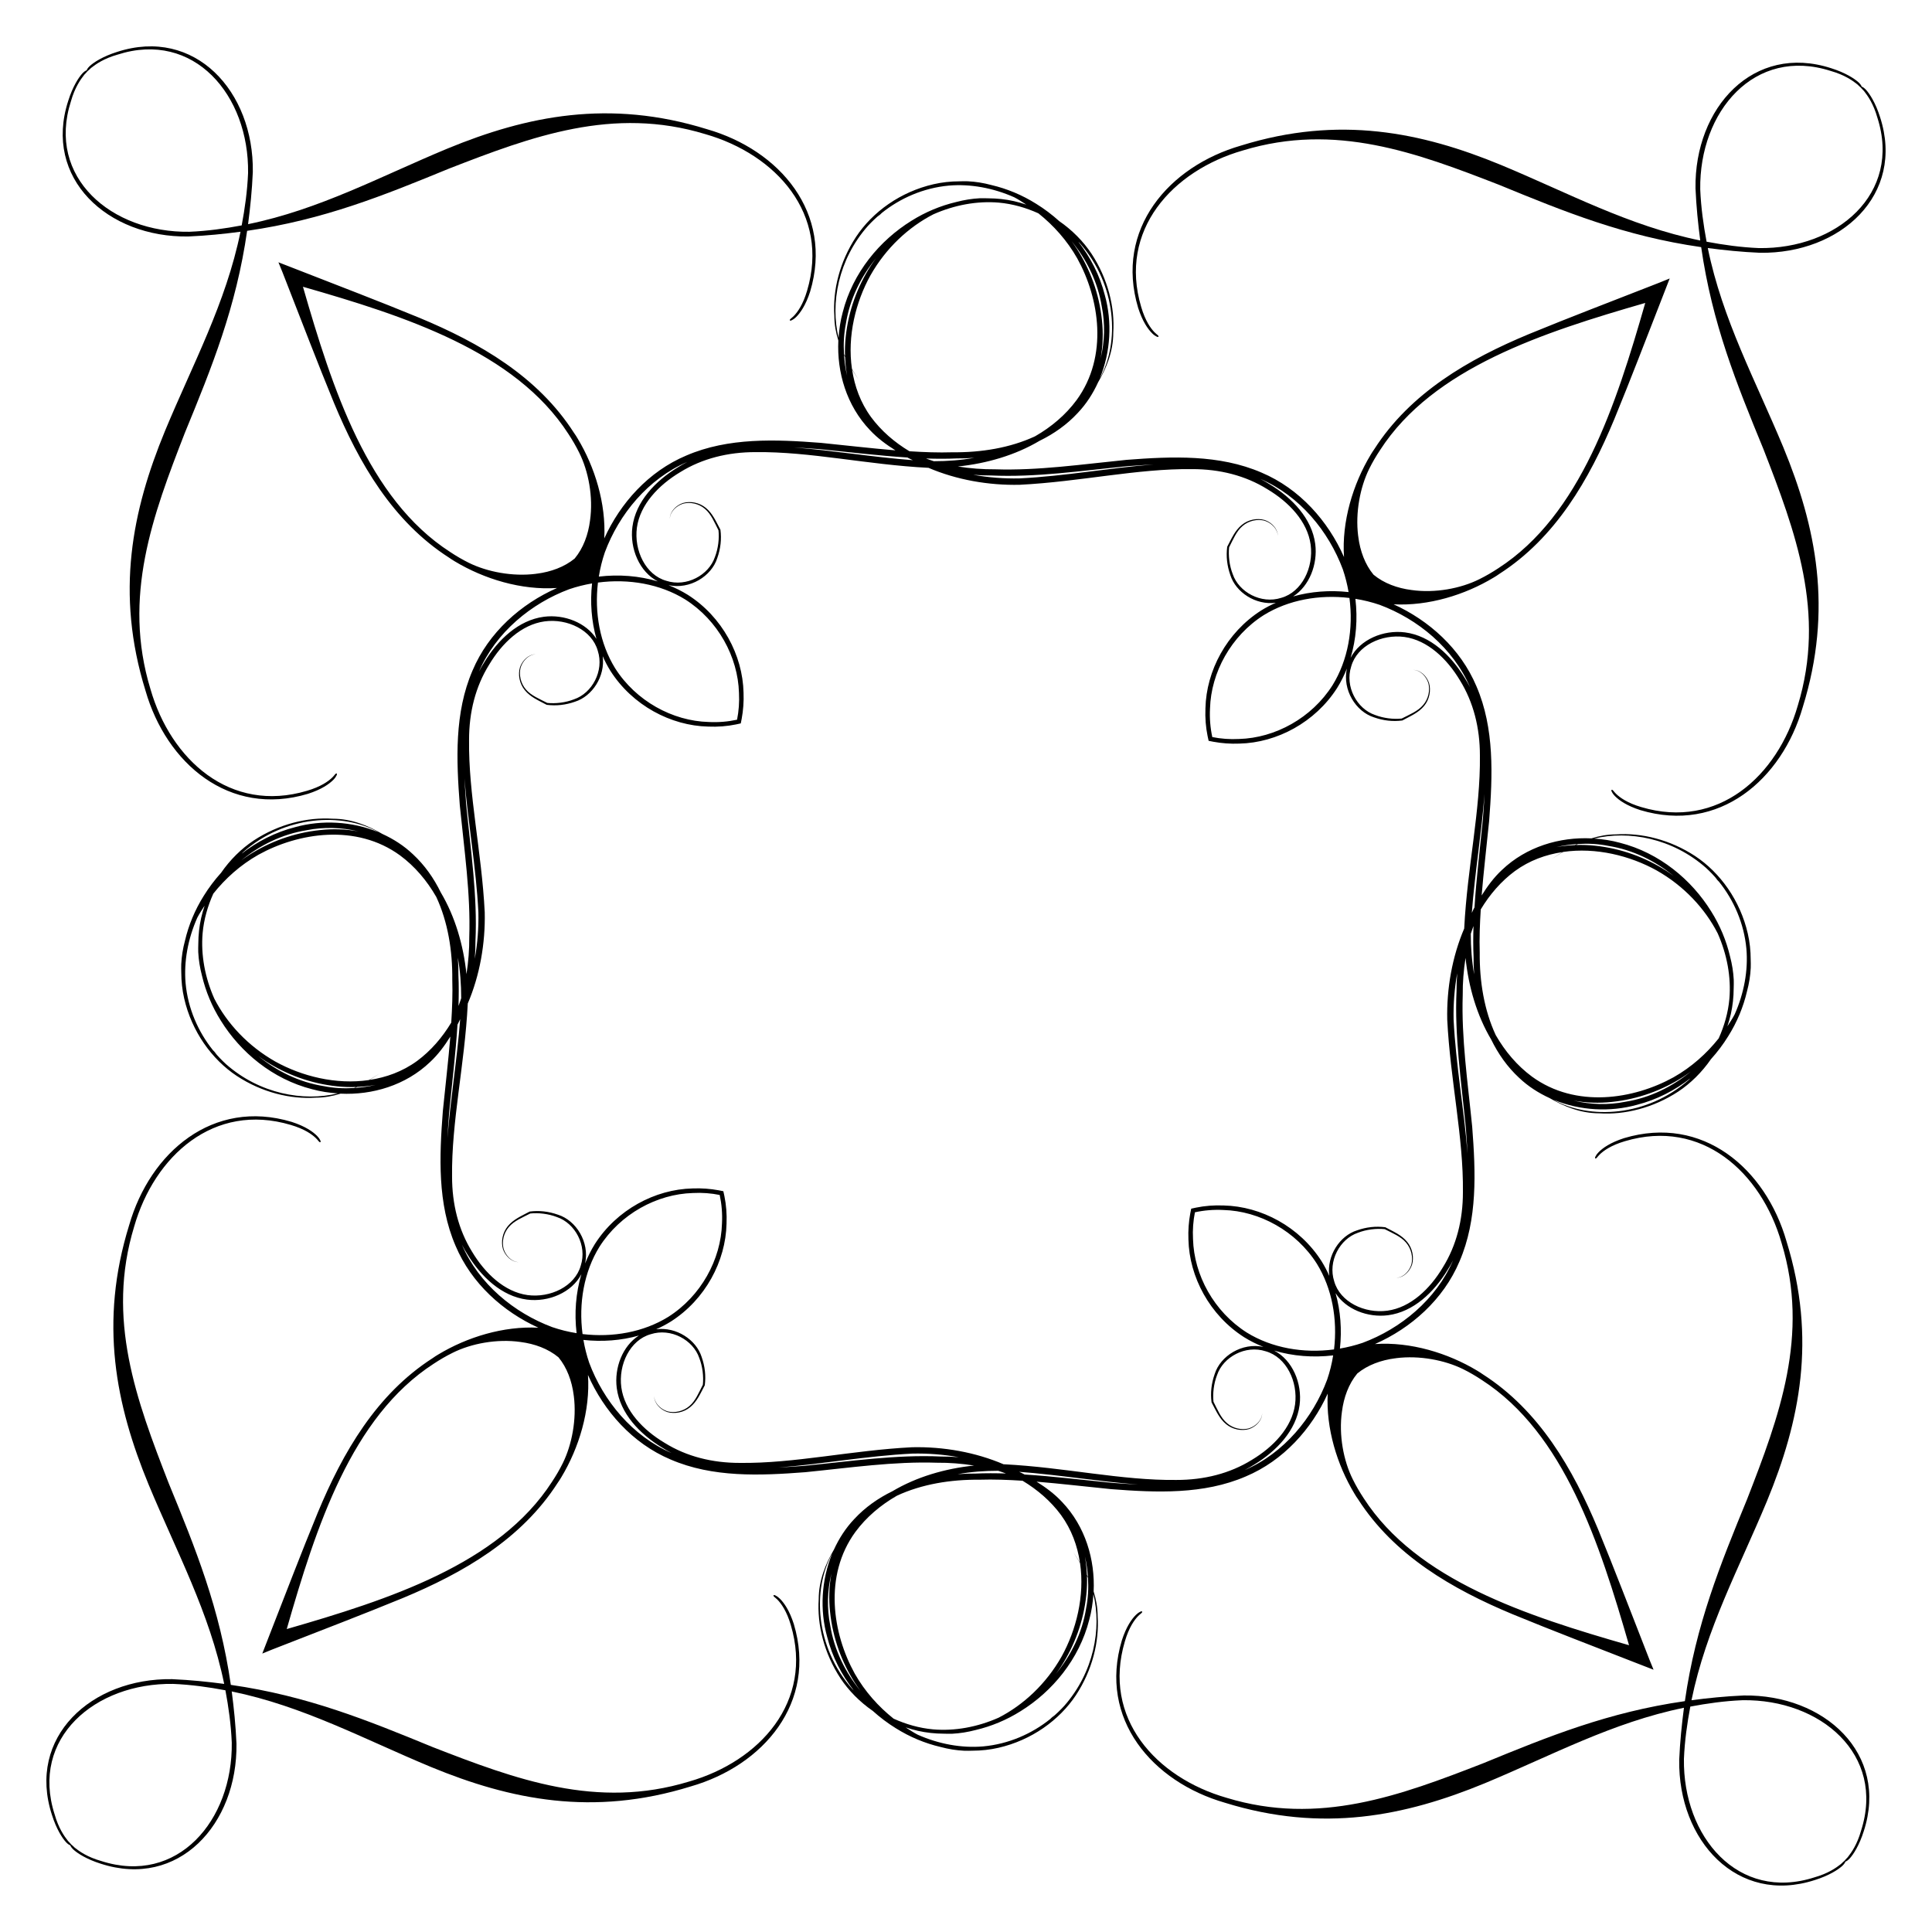 <?xml version="1.0" encoding="UTF-8"?>
<!-- Uploaded to: SVG Repo, www.svgrepo.com, Generator: SVG Repo Mixer Tools -->
<svg fill="#000000" width="800px" height="800px" version="1.1" viewBox="144 144 512 512" xmlns="http://www.w3.org/2000/svg">
 <g>
  <path d="m350.63 567.63c-0.746-0.742-1.605-1.102-1.633-0.84-0.133 0.273 0.395 0.488 1.039 1.145 1.008 1.031 2.453 3.027 3.531 6.707 6.062 20.348-8.227 36.109-26.949 41.484-24.477 7.461-46.047-0.613-67.945-9.129-17.336-7.125-33.227-13.582-53.504-16.488-2.91-20.277-9.367-36.168-16.488-53.504-8.516-21.902-16.59-43.473-9.129-67.945 5.375-18.723 21.137-33.008 41.484-26.949 3.684 1.078 5.672 2.519 6.707 3.531 0.656 0.641 0.871 1.164 1.145 1.039 0.262-0.031-0.102-0.891-0.84-1.633-1.117-1.137-3.125-2.57-6.769-3.742-20.871-6.254-37.512 8.102-43.035 27.312-8.051 25.906-3.543 47.758 5.144 68.82 7.387 17.781 16.133 33.832 20.02 52.812-4.402-0.578-8.941-1.047-13.828-1.258-21.387-0.297-38.52 15.359-31.82 35.973 1.16 3.691 2.734 6.176 3.805 7.309 0.492 0.488 0.82 0.684 1.066 0.754 0.07 0.246 0.266 0.574 0.754 1.066 1.133 1.066 3.621 2.644 7.309 3.805 20.609 6.699 36.27-10.434 35.973-31.82-0.211-4.887-0.68-9.426-1.258-13.828 18.984 3.891 35.035 12.637 52.812 20.02 21.062 8.688 42.914 13.195 68.836 5.152 19.211-5.523 33.562-22.164 27.312-43.035-1.168-3.641-2.598-5.641-3.738-6.758zm-145.21 38.176c0.297 20.641-14.375 37.898-34.605 31.379-3.621-1.023-5.738-2.523-7.012-3.531-0.449-0.434-0.734-0.715-0.934-0.852-0.137-0.195-0.418-0.484-0.852-0.934-1.008-1.273-2.508-3.394-3.531-7.012-6.523-20.234 10.734-34.902 31.379-34.605 4.852 0.203 9.418 0.855 13.871 1.691 0.832 4.449 1.48 9.012 1.684 13.863z"/>
  <path d="m474.13 535.28c10.027-4.223 17.477-12.609 21.73-21.961-0.484 9.25 2.484 18.879 7.062 26.477 0.301 0.52 0.648 1.062 0.992 1.535 9.559 14.898 24.969 23.809 40.988 30.477 10.691 4.402 21.387 8.473 32.043 12.641 1.777 0.68 3.481 1.367 5.266 2.047-0.719-1.738-1.406-3.445-2.082-5.223-4.172-10.652-8.242-21.348-12.641-32.043-6.66-16.02-15.578-31.426-30.469-40.988-0.48-0.344-1.027-0.684-1.535-0.992-7.773-4.684-17.68-7.707-27.105-7.062 9.523-4.203 18.113-11.73 22.406-21.906 4.812-11.164 4.289-23.617 3.359-35.703-1.184-11.859-2.883-23.461-2.508-34.855-0.031-3.316 0.238-6.629 0.746-9.875 0.797 7.707 3.012 15.262 6.801 21.648 1.848 3.789 4.273 7.238 7.359 10.102 2.43 2.312 5.203 4.07 8.137 5.414 3.727 2.172 8.082 4.016 13.156 4.027 6.727 0.438 14.262-1.406 20.914-5.762 3.293-2.18 6.262-5.109 8.664-8.578 1.723-1.91 3.254-3.949 4.57-6.074 2.348-3.727 4.027-7.785 4.988-11.906 0.562-2.09 0.898-4.18 0.992-6.238 0.023-0.75 0.012-1.484-0.012-2.215-0.004-2.336-0.258-4.637-0.766-6.852-2.012-8.785-7.332-16.164-13.941-20.539-6.644-4.363-14.184-6.211-20.914-5.762-2.348 0.004-4.527 0.422-6.578 1.062-8.402-0.402-17.234 2.176-23.734 8.379-2.125 1.977-3.836 4.301-5.367 6.75 0.535-6.504 1.32-13.074 1.984-19.73 0.934-12.09 1.449-24.547-3.359-35.699-4.223-10.027-12.609-17.477-21.961-21.73 9.25 0.484 18.879-2.484 26.48-7.062 0.52-0.301 1.062-0.648 1.535-0.992 14.898-9.559 23.809-24.969 30.469-40.988 4.402-10.691 8.473-21.387 12.641-32.043 0.68-1.777 1.367-3.481 2.047-5.266-1.738 0.719-3.445 1.402-5.223 2.082-10.652 4.172-21.348 8.242-32.043 12.641-16.02 6.66-31.426 15.578-40.988 30.469-0.344 0.48-0.684 1.027-0.992 1.535-4.684 7.773-7.707 17.68-7.062 27.105-4.203-9.523-11.73-18.113-21.906-22.406-11.164-4.812-23.617-4.289-35.703-3.359-11.859 1.184-23.461 2.883-34.855 2.508-3.316 0.031-6.629-0.238-9.875-0.746 7.707-0.797 15.262-3.012 21.648-6.801 3.789-1.848 7.238-4.273 10.102-7.359 2.312-2.43 4.074-5.203 5.414-8.141 2.172-3.727 4.016-8.082 4.027-13.156 0.438-6.727-1.406-14.262-5.762-20.914-2.18-3.293-5.109-6.262-8.578-8.664-1.91-1.723-3.949-3.254-6.074-4.57-3.727-2.348-7.785-4.027-11.906-4.988-2.09-0.562-4.18-0.898-6.238-0.992-0.746-0.023-1.484-0.012-2.215 0.012-2.336 0.004-4.637 0.258-6.852 0.766-8.785 2.012-16.164 7.332-20.539 13.941-4.363 6.644-6.211 14.184-5.762 20.914 0.004 2.348 0.422 4.527 1.062 6.578-0.402 8.402 2.176 17.234 8.379 23.73 1.977 2.125 4.301 3.836 6.75 5.367-6.504-0.535-13.074-1.32-19.73-1.984-12.09-0.934-24.547-1.449-35.699 3.359-10.027 4.223-17.477 12.609-21.73 21.961 0.484-9.25-2.484-18.879-7.062-26.48-0.301-0.52-0.648-1.062-0.992-1.535-9.559-14.898-24.969-23.809-40.988-30.469-10.691-4.402-21.387-8.473-32.043-12.641-1.777-0.68-3.481-1.367-5.266-2.047 0.719 1.738 1.406 3.445 2.082 5.223 4.172 10.652 8.242 21.348 12.641 32.043 6.66 16.02 15.578 31.426 30.469 40.988 0.48 0.344 1.027 0.684 1.535 0.992 7.773 4.684 17.68 7.707 27.105 7.062-9.523 4.203-18.113 11.73-22.406 21.906-4.812 11.164-4.289 23.617-3.359 35.703 1.184 11.859 2.883 23.461 2.508 34.855 0.031 3.32-0.238 6.629-0.746 9.875-0.797-7.707-3.012-15.262-6.801-21.648-1.848-3.789-4.273-7.238-7.359-10.102-2.43-2.312-5.203-4.074-8.141-5.414-3.727-2.172-8.082-4.016-13.156-4.027-6.727-0.438-14.262 1.406-20.914 5.762-3.293 2.18-6.262 5.109-8.664 8.578-1.723 1.91-3.254 3.949-4.57 6.074-2.348 3.727-4.027 7.785-4.988 11.906-0.562 2.09-0.898 4.18-0.992 6.238-0.023 0.746-0.012 1.484 0.012 2.215 0.004 2.336 0.258 4.637 0.766 6.852 2.012 8.785 7.332 16.164 13.941 20.539 6.644 4.363 14.184 6.211 20.914 5.762 2.348-0.004 4.527-0.422 6.578-1.062 8.402 0.402 17.234-2.176 23.734-8.379 2.125-1.977 3.836-4.301 5.367-6.75-0.535 6.504-1.32 13.074-1.984 19.73-0.934 12.09-1.449 24.547 3.359 35.699 4.223 10.027 12.609 17.477 21.961 21.73-9.25-0.484-18.879 2.484-26.48 7.062-0.52 0.301-1.062 0.648-1.535 0.992-14.898 9.559-23.809 24.969-30.469 40.988-4.402 10.691-8.473 21.387-12.641 32.043-0.68 1.777-1.367 3.481-2.047 5.266 1.738-0.719 3.445-1.406 5.223-2.082 10.652-4.172 21.348-8.242 32.043-12.641 16.02-6.66 31.426-15.578 40.988-30.469 0.344-0.48 0.684-1.027 0.992-1.535 4.684-7.773 7.707-17.68 7.062-27.105 4.203 9.523 11.73 18.113 21.906 22.406 11.164 4.812 23.617 4.289 35.703 3.359 11.859-1.184 23.461-2.883 34.855-2.508 3.316-0.031 6.629 0.238 9.875 0.746-7.707 0.797-15.262 3.012-21.648 6.801-3.789 1.848-7.238 4.273-10.102 7.359-2.312 2.43-4.07 5.203-5.414 8.137-2.172 3.727-4.016 8.082-4.027 13.156-0.438 6.727 1.406 14.262 5.762 20.914 2.18 3.293 5.109 6.262 8.578 8.664 1.91 1.723 3.949 3.254 6.074 4.57 3.727 2.348 7.785 4.027 11.906 4.988 2.09 0.562 4.18 0.898 6.238 0.992 0.746 0.023 1.484 0.012 2.215-0.012 2.336-0.004 4.637-0.258 6.852-0.766 8.785-2.012 16.164-7.332 20.539-13.941 4.363-6.644 6.211-14.184 5.762-20.914-0.004-2.348-0.422-4.527-1.062-6.578 0.402-8.402-2.176-17.234-8.379-23.73-1.977-2.125-4.301-3.836-6.75-5.367 6.504 0.535 13.074 1.32 19.73 1.98 12.094 0.938 24.551 1.457 35.703-3.356zm-0.281-1.688c0.883-0.457 1.742-0.941 2.578-1.48 5.871-3.582 11.09-9.004 11.98-15.754 0.746-5.754-1.891-11.934-6.742-14.438 4.969 1.484 10.316 1.898 15.637 1.273-0.344 2.191-0.883 4.348-1.598 6.449-3.75 10.059-11.391 19.441-21.855 23.949zm0.559-36.461c-8.688-5.508-13.984-15.219-14.246-24.766-0.133-2.438 0.055-4.828 0.508-7.098 2.418-0.523 4.941-0.742 7.547-0.605 9.551 0.258 19.277 5.57 24.773 14.254 4.031 6.523 5.5 14.695 4.543 22.695-8.137 1.078-16.48-0.371-23.125-4.481zm39.336 6.832c0.07 0.004 0.137 0.012 0.242-0.035 6.184-0.781 12.879 0.516 17.734 2.902 1.738 0.855 3.41 1.84 5.012 2.906 21.801 14.07 31.188 43.277 38.98 70.266-27.023-7.754-56.23-17.148-70.305-38.938-1.062-1.613-2.047-3.285-2.902-5.023-2.465-4.918-3.758-11.754-2.871-17.977 0.48-3.754 1.773-7.309 4.066-10.078 2.734-2.246 6.289-3.539 10.043-4.023zm-8.613-4.106c-1.98 0.672-3.996 1.176-6.035 1.527 0.539-4.992 0.168-10.004-1.16-14.691 2.746 4.293 8.516 6.551 13.914 5.856 6.75-0.887 12.172-6.106 15.754-11.969 0.539-0.836 1.023-1.703 1.48-2.586-4.508 10.457-13.887 18.109-23.953 21.863zm27.32-57.113c0.172 2.312 0.336 4.656 0.457 6.992-0.871-11.562-3.09-23.387-3.688-35.543-0.09-4.106 0.227-8.254 0.957-12.273-0.125 1.559-0.18 3.125-0.18 4.68-0.547 11.934 1.246 23.977 2.453 36.145zm1.32-51.277c0.211-0.707 0.48-1.375 0.719-2.062-0.082 2.715-0.105 5.426 0.02 8.125-0.016 1.559 0.039 3.125 0.16 4.68-0.633-3.516-0.895-7.133-0.898-10.742zm21.918 43.973c7.078 2.938 15.062 3.301 22.066 1.359 5.301-1.344 10.086-3.836 14.199-7.031-0.121 0.117-0.227 0.258-0.352 0.367-11.16 9.855-26.391 10.621-35.914 5.305zm5.281 0.215c3.406 0.641 6.867 0.727 10.16 0.367 7.012-0.715 13.508-3.148 18.957-6.66 0.684-0.449 1.34-0.91 1.988-1.391-4.902 4.012-10.82 6.973-17.371 8.012-4.453 0.895-9.191 0.781-13.734-0.328zm35.152-61.648c1.066 0.973 2.09 2.047 3.055 3.195-0.223-0.203-0.438-0.406-0.664-0.605l1.055 1.09c3.894 4.84 6.637 11.043 7.246 17.773 0.488 5.727-0.621 11.738-3.094 17.324-0.559 1.094-1.27 2.141-1.949 3.199 0.352-1.059 0.664-2.141 0.918-3.25 0.5-2.231 0.746-4.527 0.754-6.852 0.023-0.734 0.035-1.473 0.016-2.223-0.105-2.055-0.438-4.141-0.992-6.238-0.969-4.117-2.644-8.172-4.988-11.895-5.195-8.383-13.707-15.523-24.219-18.191-2.188-0.605-4.484-0.945-6.805-1.102 9.148-2.203 20.73-0.129 29.668 7.773zm-25.938-5.844c6.57 1.039 12.488 4 17.387 8.004-0.645-0.48-1.293-0.941-1.98-1.391-5.453-3.512-11.957-5.953-18.957-6.664-1.633-0.172-3.305-0.23-4.988-0.176 0.176-0.082 0.328-0.191 0.504-0.266 2.711-0.176 5.426-0.039 8.035 0.492zm-8.25-0.48c-0.191 0.09-0.379 0.176-0.562 0.273-1.637 0.066-3.281 0.23-4.914 0.535 1.805-0.445 3.641-0.684 5.477-0.809zm-16.469 7.156c3.891-2.836 8.203-4.363 12.605-5.031-0.941 0.578-1.855 1.164-2.711 1.738 0.945-0.609 1.906-1.203 2.883-1.773 8.723-1.285 17.789 1.027 24.758 4.887 7.285 4.117 12.852 10.141 16.207 16.691 2.481 5.598 3.586 11.602 3.098 17.332-0.332 3.715-1.367 7.238-2.836 10.496-3.176 3.988-7.148 7.586-11.961 10.309-10.531 5.836-25.887 8.312-37.527-0.18-3.93-2.906-7.117-6.68-9.598-11-3.078-6.609-4.312-14.27-4.242-21.875-0.121-3.785 0.031-7.598 0.273-11.43 2.391-3.969 5.387-7.457 9.051-10.164zm-8.516-13.441c-0.766 7.75-1.715 15.441-2.195 23.09-0.023 0.055-0.066 0.105-0.098 0.16-0.238 0.402-0.395 0.863-0.613 1.27 0.816-10.742 2.594-21.23 3.367-31.512-0.113 2.34-0.273 4.684-0.461 6.992zm-3.356-35.25c-0.457-0.883-0.941-1.742-1.48-2.578-3.582-5.871-9.004-11.09-15.754-11.98-5.754-0.746-11.934 1.891-14.438 6.742 1.484-4.969 1.898-10.316 1.273-15.637 2.191 0.344 4.348 0.883 6.449 1.598 10.059 3.75 19.441 11.395 23.949 21.855zm-36.461-0.559c-5.508 8.688-15.219 13.984-24.766 14.246-2.438 0.133-4.828-0.055-7.098-0.508-0.523-2.418-0.742-4.941-0.605-7.547 0.258-9.551 5.57-19.277 14.254-24.773 6.523-4.031 14.695-5.5 22.695-4.543 1.078 8.137-0.371 16.48-4.481 23.125zm9.703-57.316c0.855-1.738 1.84-3.41 2.906-5.012 14.07-21.801 43.277-31.188 70.266-38.98-7.754 27.023-17.148 56.23-38.938 70.305-1.605 1.062-3.285 2.047-5.023 2.902-4.918 2.465-11.754 3.758-17.977 2.871-3.754-0.48-7.309-1.773-10.078-4.066-2.254-2.727-3.551-6.281-4.031-10.039 0.004-0.07 0.012-0.137-0.035-0.242-0.777-6.188 0.523-12.883 2.91-17.738zm-6.977 26.594c0.672 1.98 1.176 3.996 1.527 6.035-4.992-0.539-10.004-0.168-14.691 1.16 4.293-2.746 6.551-8.516 5.856-13.914-0.887-6.75-6.106-12.172-11.969-15.754-0.836-0.539-1.703-1.023-2.586-1.48 10.457 4.508 18.109 13.887 21.863 23.953zm-93.258-24.863c11.93 0.543 23.973-1.25 36.137-2.457 2.312-0.172 4.656-0.336 6.992-0.457-11.562 0.871-23.387 3.09-35.543 3.688-4.106 0.09-8.254-0.227-12.273-0.957 1.566 0.129 3.133 0.184 4.688 0.184zm-15.133-3.777c-0.707-0.211-1.375-0.48-2.062-0.719 2.715 0.082 5.426 0.105 8.125-0.02 1.559 0.016 3.125-0.039 4.68-0.168-3.516 0.641-7.133 0.902-10.742 0.906zm43.973-21.914c2.938-7.078 3.301-15.07 1.359-22.066-1.344-5.301-3.828-10.082-7.027-14.191 0.117 0.121 0.25 0.227 0.363 0.352 9.855 11.148 10.621 26.379 5.305 35.906zm0.586-15.449c-0.715-7.012-3.148-13.508-6.66-18.957-0.449-0.684-0.91-1.34-1.391-1.988 4.012 4.902 6.973 10.82 8.012 17.371 0.898 4.457 0.785 9.199-0.324 13.738 0.629-3.406 0.719-6.867 0.363-10.164zm-62.02-24.988c0.973-1.066 2.047-2.09 3.195-3.055-0.203 0.223-0.406 0.438-0.605 0.664l1.09-1.055c4.84-3.894 11.043-6.637 17.773-7.246 5.727-0.488 11.738 0.621 17.324 3.094 1.094 0.559 2.141 1.27 3.199 1.949-1.059-0.352-2.141-0.664-3.25-0.918-2.231-0.5-4.527-0.746-6.852-0.754-0.734-0.02-1.473-0.035-2.223-0.016-2.051 0.105-4.141 0.438-6.238 0.992-4.117 0.969-8.172 2.644-11.895 4.988-8.383 5.195-15.523 13.707-18.191 24.219-0.605 2.188-0.945 4.484-1.102 6.805-2.203-9.148-0.129-20.73 7.773-29.668zm-6.07 34.484c-0.082-0.176-0.191-0.328-0.266-0.504-0.168-2.719-0.031-5.438 0.492-8.047 1.039-6.57 4-12.488 8.004-17.387-0.48 0.645-0.941 1.293-1.391 1.98-3.512 5.453-5.953 11.957-6.664 18.957-0.172 1.648-0.234 3.32-0.176 5zm-0.254-0.297c0.09 0.188 0.176 0.379 0.273 0.562 0.066 1.637 0.23 3.281 0.535 4.918-0.445-1.805-0.684-3.644-0.809-5.481zm7.156 16.473c-2.836-3.891-4.363-8.203-5.031-12.605 0.578 0.941 1.164 1.855 1.742 2.711-0.609-0.945-1.203-1.906-1.773-2.883-1.285-8.723 1.027-17.789 4.887-24.758 4.117-7.285 10.141-12.852 16.691-16.207 5.598-2.481 11.602-3.586 17.332-3.098 3.715 0.332 7.238 1.367 10.496 2.836 3.984 3.176 7.586 7.148 10.309 11.961 5.836 10.531 8.312 25.887-0.18 37.527-2.906 3.93-6.68 7.117-11 9.598-6.609 3.078-14.27 4.312-21.875 4.242-3.785 0.121-7.598-0.031-11.43-0.273-3.973-2.391-7.461-5.391-10.168-9.051zm-13.441 8.512c7.75 0.766 15.441 1.715 23.09 2.195 0.055 0.023 0.105 0.066 0.16 0.098 0.402 0.238 0.863 0.395 1.27 0.613-10.742-0.816-21.23-2.594-31.512-3.367 2.34 0.113 4.684 0.277 6.992 0.461zm-35.25 3.356c-0.883 0.457-1.742 0.941-2.578 1.48-5.871 3.582-11.09 9.004-11.98 15.754-0.746 5.754 1.891 11.934 6.742 14.438-4.969-1.484-10.316-1.898-15.637-1.273 0.344-2.191 0.883-4.348 1.598-6.449 3.75-10.059 11.395-19.438 21.855-23.949zm-0.559 36.461c8.688 5.508 13.984 15.219 14.246 24.766 0.133 2.438-0.055 4.828-0.508 7.098-2.418 0.523-4.941 0.742-7.547 0.605-9.551-0.258-19.277-5.57-24.773-14.254-4.031-6.523-5.5-14.695-4.543-22.695 8.137-1.074 16.48 0.371 23.125 4.481zm-39.336-6.832c-0.07-0.004-0.137-0.012-0.242 0.035-6.184 0.781-12.879-0.516-17.734-2.902-1.738-0.855-3.41-1.84-5.012-2.906-21.801-14.07-31.188-43.277-38.98-70.266 27.023 7.754 56.23 17.148 70.305 38.938 1.062 1.605 2.047 3.285 2.902 5.023 2.465 4.918 3.758 11.754 2.871 17.977-0.48 3.754-1.773 7.309-4.066 10.078-2.734 2.246-6.289 3.539-10.043 4.023zm8.613 4.106c1.98-0.672 3.996-1.176 6.035-1.527-0.539 4.992-0.168 10.004 1.16 14.691-2.746-4.293-8.516-6.551-13.914-5.856-6.75 0.887-12.172 6.106-15.754 11.969-0.539 0.836-1.023 1.703-1.48 2.586 4.508-10.457 13.887-18.109 23.953-21.863zm-27.32 57.113c-0.172-2.312-0.336-4.656-0.457-6.992 0.871 11.562 3.09 23.387 3.688 35.543 0.09 4.106-0.227 8.254-0.957 12.273 0.125-1.559 0.18-3.125 0.18-4.68 0.551-11.93-1.242-23.977-2.453-36.145zm-1.32 51.277c-0.211 0.707-0.48 1.375-0.719 2.062 0.082-2.715 0.105-5.426-0.02-8.125 0.016-1.559-0.039-3.125-0.16-4.68 0.633 3.519 0.895 7.137 0.898 10.742zm-21.914-43.977c-7.078-2.938-15.062-3.301-22.066-1.359-5.301 1.344-10.086 3.836-14.199 7.031 0.121-0.117 0.227-0.258 0.352-0.367 11.152-9.848 26.379-10.613 35.914-5.305zm-5.285-0.211c-3.406-0.641-6.867-0.727-10.16-0.367-7.012 0.715-13.508 3.148-18.957 6.66-0.684 0.449-1.34 0.91-1.988 1.391 4.902-4.012 10.82-6.973 17.371-8.012 4.453-0.891 9.195-0.781 13.734 0.328zm-35.152 61.648c-1.066-0.973-2.09-2.047-3.055-3.195 0.223 0.203 0.438 0.406 0.664 0.605l-1.055-1.09c-3.894-4.84-6.637-11.043-7.246-17.773-0.488-5.727 0.621-11.738 3.094-17.324 0.559-1.094 1.27-2.141 1.949-3.199-0.352 1.059-0.664 2.141-0.918 3.25-0.5 2.231-0.746 4.527-0.754 6.852-0.023 0.734-0.035 1.473-0.016 2.223 0.105 2.051 0.438 4.141 0.992 6.238 0.969 4.117 2.644 8.172 4.988 11.895 5.195 8.383 13.707 15.523 24.219 18.191 2.188 0.605 4.484 0.945 6.805 1.102-9.148 2.203-20.73 0.129-29.668-7.773zm25.938 5.848c-6.57-1.039-12.488-4-17.387-8 0.645 0.48 1.293 0.941 1.98 1.391 5.453 3.512 11.957 5.953 18.957 6.664 1.633 0.172 3.305 0.23 4.992 0.176-0.176 0.082-0.328 0.191-0.504 0.266-2.715 0.168-5.43 0.031-8.039-0.496zm8.25 0.477c0.191-0.09 0.383-0.176 0.562-0.273 1.637-0.066 3.281-0.23 4.914-0.535-1.801 0.445-3.641 0.684-5.477 0.809zm16.473-7.152c-3.891 2.836-8.203 4.363-12.605 5.031 0.941-0.578 1.855-1.164 2.711-1.738-0.945 0.609-1.906 1.203-2.883 1.773-8.723 1.285-17.789-1.023-24.758-4.887-7.285-4.117-12.852-10.141-16.207-16.691-2.481-5.598-3.586-11.602-3.098-17.332 0.332-3.715 1.367-7.238 2.836-10.496 3.176-3.988 7.148-7.586 11.961-10.309 10.531-5.836 25.887-8.312 37.527 0.18 3.93 2.906 7.117 6.68 9.598 11 3.078 6.609 4.312 14.27 4.242 21.875 0.121 3.785-0.031 7.598-0.273 11.43-2.391 3.965-5.391 7.453-9.051 10.164zm8.512 13.441c0.766-7.742 1.715-15.441 2.195-23.09 0.023-0.055 0.066-0.105 0.098-0.16 0.238-0.402 0.395-0.863 0.613-1.27-0.816 10.742-2.594 21.23-3.367 31.512 0.113-2.344 0.277-4.688 0.461-6.992zm3.356 35.246c0.457 0.883 0.941 1.742 1.48 2.578 3.582 5.871 9.004 11.09 15.754 11.98 5.754 0.746 11.934-1.891 14.438-6.742-1.484 4.969-1.898 10.316-1.273 15.637-2.191-0.344-4.348-0.883-6.449-1.598-10.059-3.75-19.438-11.391-23.949-21.855zm36.461 0.559c5.508-8.688 15.219-13.984 24.766-14.246 2.438-0.133 4.828 0.055 7.098 0.516 0.523 2.418 0.742 4.941 0.605 7.547-0.258 9.551-5.57 19.277-14.254 24.773-6.523 4.031-14.695 5.5-22.695 4.543-1.074-8.145 0.371-16.488 4.481-23.133zm-9.703 57.316c-0.855 1.738-1.84 3.41-2.906 5.012-14.07 21.793-43.277 31.188-70.266 38.98 7.754-27.023 17.148-56.23 38.938-70.305 1.605-1.062 3.285-2.047 5.023-2.902 4.918-2.465 11.754-3.758 17.977-2.871 3.754 0.48 7.309 1.773 10.078 4.066 2.254 2.727 3.551 6.281 4.031 10.039 0 0-0.012 0.137 0.035 0.242 0.777 6.188-0.523 12.883-2.91 17.738zm6.977-26.594c-0.672-1.98-1.176-3.996-1.527-6.035 4.992 0.539 10.004 0.168 14.691-1.16-4.293 2.746-6.551 8.516-5.856 13.914 0.887 6.75 6.106 12.172 11.969 15.754 0.836 0.539 1.703 1.023 2.586 1.48-10.457-4.508-18.109-13.887-21.863-23.953zm93.258 24.863c-11.93-0.543-23.973 1.25-36.137 2.457-2.312 0.172-4.656 0.336-6.992 0.457 11.562-0.871 23.387-3.09 35.543-3.688 4.106-0.09 8.254 0.227 12.273 0.957-1.566-0.129-3.133-0.184-4.688-0.184zm-7.644-2.461c-16.027 0.805-31.191 4.332-45.672 4.152-7.316 0.012-14.141-1.699-19.945-5.316-5.707-3.402-10.637-8.543-11.477-14.707-0.812-6.004 2.281-12.535 7.785-14.082 5.352-1.734 11.254 1.527 12.863 6.281 0.891 2.258 1.188 4.938 0.961 7.106-1.023 1.984-1.953 4.309-3.586 5.668-1.617 1.391-3.898 1.883-5.801 1.387-1.844-0.586-3.461-2.172-3.508-4.027-0.023 1.863 1.562 3.547 3.457 4.207 1.953 0.562 4.324 0.152 6.082-1.301 1.82-1.484 2.695-3.602 3.863-5.785 0.316-2.519 0.055-4.984-0.832-7.512-1.445-4.559-6.695-8.031-12.055-7.332 1.344-0.59 2.644-1.273 3.891-2.047 9.133-5.828 14.535-15.984 14.762-25.91 0.109-2.555-0.09-5.023-0.574-7.394l-0.004-0.004c-0.082-0.406-0.168-0.828-0.266-1.23-0.414-0.098-0.828-0.18-1.246-0.25-2.223-0.406-4.535-0.586-6.914-0.488-9.926 0.223-20.086 5.633-25.906 14.758-1.012 1.621-1.859 3.34-2.57 5.117 1.219-5.644-2.371-11.402-7.18-12.914-2.527-0.891-5.004-1.16-7.512-0.836-2.18 1.176-4.301 2.047-5.793 3.871-1.441 1.754-1.848 4.121-1.293 6.074 0.66 1.895 2.348 3.481 4.211 3.461-1.863-0.039-3.445-1.672-4.027-3.512-0.5-1.898-0.02-4.188 1.387-5.793 1.352-1.637 3.684-2.562 5.668-3.586 2.156-0.238 4.84 0.074 7.094 0.953 4.766 1.613 8.027 7.516 6.289 12.867-1.547 5.508-8.074 8.602-14.09 7.801-6.156-0.852-11.301-5.793-14.707-11.48-3.602-5.812-5.316-12.641-5.305-19.949-0.18-14.48 3.344-29.645 4.152-45.676 0-0.047-0.004-0.09-0.004-0.133 3.195-7.465 4.695-15.926 4.508-24.215-0.805-16.027-4.332-31.191-4.152-45.664-0.012-7.316 1.703-14.141 5.32-19.945 3.402-5.707 8.543-10.637 14.707-11.477 6.004-0.812 12.535 2.281 14.082 7.785 1.734 5.352-1.527 11.254-6.281 12.863-2.258 0.891-4.938 1.188-7.106 0.961-1.984-1.023-4.309-1.953-5.668-3.586-1.391-1.617-1.883-3.898-1.387-5.801 0.586-1.84 2.172-3.461 4.027-3.508-1.863-0.023-3.547 1.566-4.207 3.457-0.562 1.953-0.152 4.324 1.301 6.082 1.484 1.82 3.602 2.695 5.785 3.863 2.519 0.316 4.984 0.055 7.512-0.832 4.559-1.445 8.031-6.695 7.332-12.055 0.59 1.344 1.273 2.644 2.047 3.891 5.828 9.133 15.984 14.535 25.91 14.762 2.555 0.109 5.023-0.09 7.394-0.574l0.004-0.004c0.406-0.082 0.828-0.168 1.23-0.266 0.098-0.414 0.18-0.828 0.25-1.246 0.406-2.223 0.586-4.535 0.488-6.914-0.223-9.926-5.633-20.086-14.758-25.906-1.621-1.012-3.34-1.859-5.117-2.57 5.644 1.219 11.402-2.371 12.914-7.18 0.891-2.527 1.16-5.004 0.836-7.512-1.176-2.18-2.047-4.301-3.871-5.793-1.754-1.441-4.121-1.848-6.074-1.293-1.895 0.66-3.481 2.348-3.461 4.211 0.039-1.863 1.672-3.445 3.512-4.027 1.898-0.5 4.188-0.02 5.793 1.387 1.637 1.352 2.562 3.684 3.586 5.668 0.238 2.156-0.074 4.84-0.953 7.094-1.613 4.766-7.516 8.027-12.867 6.289-5.508-1.547-8.602-8.074-7.801-14.09 0.852-6.156 5.793-11.301 11.48-14.707 5.812-3.602 12.641-5.316 19.949-5.305 14.48-0.18 29.645 3.344 45.676 4.152 0.047 0 0.09-0.004 0.137-0.004 7.465 3.195 15.926 4.695 24.215 4.508 16.027-0.805 31.191-4.332 45.672-4.152 7.316-0.012 14.141 1.703 19.945 5.32 5.707 3.402 10.637 8.543 11.477 14.707 0.812 6.004-2.281 12.535-7.785 14.082-5.352 1.734-11.254-1.527-12.863-6.281-0.891-2.258-1.188-4.938-0.961-7.106 1.023-1.984 1.953-4.309 3.586-5.668 1.617-1.391 3.898-1.883 5.801-1.387 1.844 0.586 3.461 2.172 3.508 4.027 0.023-1.863-1.562-3.547-3.457-4.207-1.953-0.562-4.324-0.152-6.082 1.301-1.82 1.484-2.695 3.602-3.863 5.785-0.316 2.519-0.055 4.984 0.832 7.512 1.445 4.559 6.695 8.031 12.055 7.332-1.344 0.59-2.644 1.273-3.891 2.047-9.133 5.828-14.535 15.984-14.762 25.91-0.109 2.555 0.09 5.023 0.574 7.394l0.004 0.004c0.082 0.406 0.168 0.828 0.266 1.23 0.414 0.098 0.828 0.18 1.246 0.25 2.223 0.406 4.535 0.586 6.914 0.488 9.926-0.223 20.086-5.633 25.906-14.758 1.012-1.621 1.859-3.34 2.57-5.117-1.219 5.644 2.371 11.402 7.18 12.914 2.527 0.891 5.004 1.16 7.512 0.836 2.18-1.176 4.301-2.047 5.793-3.871 1.441-1.754 1.848-4.121 1.293-6.074-0.66-1.895-2.348-3.481-4.211-3.461 1.863 0.039 3.445 1.672 4.027 3.512 0.5 1.898 0.02 4.188-1.387 5.793-1.352 1.637-3.684 2.562-5.668 3.586-2.156 0.238-4.84-0.074-7.094-0.953-4.766-1.613-8.027-7.516-6.289-12.867 1.547-5.508 8.074-8.602 14.09-7.801 6.156 0.852 11.301 5.793 14.707 11.48 3.602 5.812 5.316 12.641 5.305 19.949 0.18 14.48-3.344 29.645-4.152 45.676 0 0.047 0.004 0.09 0.004 0.133-3.195 7.465-4.695 15.926-4.508 24.215 0.805 16.027 4.332 31.191 4.152 45.672 0.012 7.316-1.703 14.141-5.32 19.945-3.402 5.707-8.543 10.637-14.707 11.477-6.004 0.812-12.535-2.281-14.082-7.785-1.734-5.352 1.527-11.254 6.281-12.863 2.258-0.891 4.938-1.188 7.106-0.961 1.984 1.023 4.309 1.953 5.668 3.586 1.391 1.617 1.883 3.898 1.387 5.801-0.586 1.844-2.172 3.461-4.027 3.508 1.863 0.023 3.547-1.562 4.207-3.457 0.562-1.953 0.152-4.324-1.301-6.082-1.484-1.82-3.602-2.695-5.785-3.863-2.519-0.316-4.984-0.055-7.512 0.832-4.559 1.445-8.031 6.695-7.332 12.055-0.59-1.344-1.273-2.644-2.047-3.891-5.828-9.133-15.984-14.535-25.91-14.762-2.555-0.109-5.023 0.09-7.394 0.574l-0.004 0.004c-0.406 0.082-0.828 0.168-1.23 0.266-0.098 0.414-0.18 0.828-0.25 1.246-0.406 2.223-0.586 4.535-0.488 6.914 0.223 9.926 5.633 20.086 14.758 25.906 1.621 1.012 3.34 1.859 5.117 2.57-5.644-1.219-11.402 2.371-12.914 7.18-0.891 2.527-1.16 5.004-0.836 7.512 1.176 2.18 2.047 4.301 3.871 5.793 1.754 1.441 4.121 1.848 6.074 1.293 1.895-0.66 3.481-2.348 3.461-4.211-0.039 1.863-1.672 3.445-3.512 4.027-1.898 0.5-4.188 0.02-5.793-1.387-1.637-1.352-2.562-3.684-3.586-5.668-0.238-2.156 0.074-4.84 0.953-7.094 1.613-4.766 7.516-8.027 12.867-6.289 5.508 1.547 8.602 8.074 7.801 14.09-0.852 6.156-5.793 11.301-11.48 14.707-5.812 3.602-12.641 5.316-19.949 5.305-14.48 0.18-29.645-3.344-45.676-4.152-0.047 0-0.09 0.004-0.133 0.004-7.473-3.199-15.93-4.699-24.219-4.519zm22.777 6.238c0.707 0.211 1.375 0.48 2.062 0.719-2.715-0.082-5.426-0.105-8.125 0.02-1.559-0.016-3.125 0.039-4.68 0.168 3.519-0.645 7.137-0.902 10.742-0.906zm-43.973 21.918c-2.938 7.078-3.301 15.07-1.359 22.066 1.344 5.301 3.828 10.086 7.031 14.199-0.117-0.121-0.25-0.227-0.367-0.352-9.852-11.16-10.617-26.391-5.305-35.914zm-0.582 15.445c0.715 7.012 3.148 13.508 6.66 18.957 0.449 0.684 0.91 1.34 1.391 1.988-4.012-4.902-6.973-10.82-8.012-17.371-0.898-4.457-0.785-9.199 0.324-13.738-0.633 3.406-0.723 6.867-0.363 10.164zm62.016 24.988c-0.973 1.066-2.047 2.09-3.195 3.055 0.203-0.223 0.406-0.438 0.605-0.664l-1.09 1.055c-4.84 3.894-11.043 6.637-17.773 7.246-5.727 0.488-11.738-0.621-17.324-3.094-1.094-0.559-2.141-1.27-3.199-1.949 1.059 0.352 2.141 0.664 3.25 0.918 2.231 0.5 4.527 0.746 6.852 0.754 0.734 0.023 1.473 0.035 2.223 0.016 2.051-0.105 4.141-0.438 6.238-0.992 4.117-0.969 8.172-2.644 11.895-4.988 8.383-5.195 15.523-13.707 18.191-24.219 0.605-2.188 0.945-4.484 1.102-6.805 2.203 9.148 0.129 20.73-7.773 29.668zm6.074-34.484c0.082 0.176 0.191 0.328 0.266 0.504 0.168 2.719 0.031 5.438-0.492 8.047-1.039 6.57-4 12.488-8.004 17.387 0.48-0.645 0.941-1.293 1.391-1.98 3.512-5.453 5.953-11.957 6.664-18.957 0.168-1.645 0.23-3.316 0.176-5zm0.25 0.297c-0.09-0.191-0.176-0.379-0.273-0.562-0.066-1.637-0.23-3.281-0.535-4.914 0.445 1.805 0.684 3.641 0.809 5.477zm-7.152-16.469c2.836 3.891 4.363 8.203 5.031 12.605-0.578-0.941-1.164-1.855-1.742-2.715 0.609 0.945 1.203 1.906 1.773 2.883 1.285 8.723-1.027 17.789-4.887 24.758-4.117 7.285-10.141 12.852-16.691 16.207-5.598 2.481-11.602 3.586-17.332 3.098-3.715-0.332-7.238-1.367-10.496-2.836-3.984-3.176-7.586-7.148-10.309-11.961-5.836-10.531-8.312-25.887 0.18-37.527 2.906-3.93 6.68-7.117 11-9.598 6.609-3.078 14.27-4.312 21.875-4.242 3.785-0.121 7.602 0.031 11.43 0.273 3.969 2.394 7.457 5.391 10.168 9.055zm-9.812-10.809c-0.402-0.238-0.863-0.395-1.27-0.613 10.742 0.816 21.23 2.594 31.512 3.367-2.336-0.109-4.684-0.273-6.992-0.457-7.742-0.766-15.441-1.715-23.09-2.195-0.059-0.031-0.102-0.07-0.16-0.102z"/>
  <path d="m606.09 593.32c-4.887 0.211-9.426 0.68-13.828 1.258 3.891-18.984 12.637-35.035 20.02-52.812 8.688-21.062 13.195-42.914 5.152-68.836-5.523-19.211-22.164-33.562-43.035-27.312-3.652 1.176-5.652 2.606-6.769 3.742-0.742 0.746-1.102 1.605-0.84 1.633 0.273 0.133 0.488-0.395 1.145-1.039 1.031-1.008 3.027-2.453 6.707-3.531 20.348-6.062 36.109 8.227 41.484 26.949 7.461 24.477-0.609 46.047-9.129 67.945-7.125 17.336-13.582 33.227-16.488 53.504-20.277 2.91-36.168 9.367-53.504 16.488-21.902 8.516-43.473 16.59-67.945 9.129-18.723-5.375-33.008-21.137-26.949-41.484 1.078-3.684 2.519-5.672 3.531-6.707 0.641-0.656 1.164-0.871 1.039-1.145-0.031-0.262-0.891 0.102-1.633 0.84-1.137 1.117-2.57 3.125-3.742 6.769-6.254 20.871 8.102 37.512 27.312 43.035 25.922 8.039 47.77 3.531 68.836-5.152 17.781-7.387 33.832-16.133 52.812-20.02-0.578 4.402-1.047 8.941-1.258 13.828-0.297 21.387 15.359 38.52 35.973 31.82 3.691-1.16 6.176-2.734 7.309-3.805 0.488-0.492 0.684-0.82 0.754-1.066 0.246-0.07 0.574-0.266 1.066-0.754 1.074-1.133 2.644-3.621 3.805-7.309 6.699-20.605-10.438-36.266-31.824-35.969zm31.102 35.863c-1.023 3.621-2.523 5.738-3.531 7.012-0.434 0.449-0.715 0.734-0.852 0.934-0.195 0.137-0.484 0.418-0.934 0.852-1.273 1.008-3.394 2.508-7.012 3.531-20.234 6.519-34.902-10.734-34.605-31.379 0.203-4.852 0.855-9.418 1.691-13.871 4.453-0.836 9.02-1.492 13.871-1.691 20.641-0.293 37.895 14.375 31.371 34.613z"/>
  <path d="m449.37 232.37c0.746 0.742 1.605 1.102 1.633 0.84 0.133-0.273-0.395-0.488-1.039-1.145-1.008-1.031-2.453-3.027-3.531-6.707-6.062-20.348 8.227-36.109 26.949-41.484 24.477-7.461 46.047 0.609 67.945 9.129 17.336 7.125 33.227 13.582 53.504 16.488 2.91 20.277 9.367 36.168 16.488 53.504 8.516 21.902 16.59 43.473 9.129 67.945-5.375 18.723-21.137 33.008-41.484 26.949-3.684-1.078-5.672-2.519-6.707-3.531-0.656-0.641-0.871-1.164-1.145-1.039-0.262 0.031 0.102 0.891 0.84 1.633 1.117 1.137 3.125 2.57 6.769 3.742 20.871 6.254 37.512-8.102 43.035-27.312 8.039-25.922 3.535-47.77-5.152-68.836-7.387-17.781-16.133-33.832-20.02-52.812 4.402 0.578 8.941 1.047 13.828 1.258 21.387 0.297 38.52-15.359 31.82-35.973-1.16-3.691-2.734-6.176-3.805-7.309-0.492-0.488-0.82-0.684-1.066-0.754-0.07-0.246-0.266-0.574-0.754-1.066-1.133-1.066-3.621-2.644-7.309-3.805-20.609-6.699-36.27 10.434-35.973 31.82 0.211 4.887 0.68 9.426 1.258 13.828-18.984-3.891-35.035-12.637-52.812-20.02-21.062-8.688-42.914-13.195-68.836-5.152-19.211 5.523-33.562 22.164-27.312 43.035 1.176 3.652 2.606 5.652 3.746 6.773zm145.21-38.18c-0.297-20.641 14.375-37.898 34.605-31.379 3.621 1.023 5.738 2.523 7.012 3.531 0.449 0.434 0.734 0.715 0.934 0.852 0.137 0.191 0.418 0.484 0.852 0.934 1.008 1.273 2.508 3.394 3.531 7.012 6.523 20.234-10.734 34.902-31.379 34.605-4.852-0.203-9.418-0.855-13.871-1.691-0.832-4.449-1.48-9.012-1.684-13.863z"/>
  <path d="m193.91 206.67c4.887-0.211 9.426-0.68 13.828-1.258-3.891 18.984-12.637 35.035-20.02 52.812-8.688 21.062-13.195 42.914-5.152 68.836 5.523 19.211 22.164 33.562 43.035 27.312 3.652-1.176 5.652-2.606 6.769-3.742 0.742-0.746 1.102-1.602 0.84-1.633-0.273-0.133-0.488 0.395-1.145 1.039-1.031 1.012-3.027 2.453-6.707 3.531-20.348 6.062-36.109-8.227-41.484-26.949-7.461-24.477 0.609-46.047 9.129-67.945 7.125-17.336 13.582-33.227 16.488-53.504 20.277-2.91 36.168-9.367 53.504-16.488 21.902-8.516 43.473-16.59 67.945-9.129 18.723 5.375 33.008 21.137 26.949 41.484-1.078 3.684-2.519 5.672-3.531 6.707-0.641 0.656-1.164 0.871-1.039 1.145 0.031 0.262 0.891-0.102 1.633-0.84 1.137-1.117 2.57-3.125 3.742-6.769 6.254-20.871-8.102-37.512-27.312-43.035-25.914-8.055-47.766-3.547-68.828 5.141-17.781 7.387-33.832 16.133-52.812 20.02 0.578-4.402 1.047-8.941 1.258-13.828 0.297-21.387-15.359-38.52-35.973-31.82-3.691 1.164-6.176 2.734-7.309 3.809-0.488 0.492-0.684 0.82-0.754 1.066-0.25 0.07-0.582 0.27-1.07 0.758-1.074 1.133-2.644 3.617-3.805 7.309-6.699 20.609 10.434 36.27 31.82 35.973zm-31.102-35.863c1.023-3.617 2.527-5.738 3.531-7.012 0.434-0.449 0.715-0.734 0.852-0.934 0.199-0.129 0.484-0.414 0.934-0.848 1.273-1.008 3.394-2.508 7.012-3.531 20.234-6.519 34.902 10.734 34.605 31.379-0.203 4.852-0.855 9.418-1.691 13.871-4.453 0.836-9.02 1.492-13.871 1.691-20.637 0.289-37.895-14.379-31.371-34.617z"/>
 </g>
</svg>